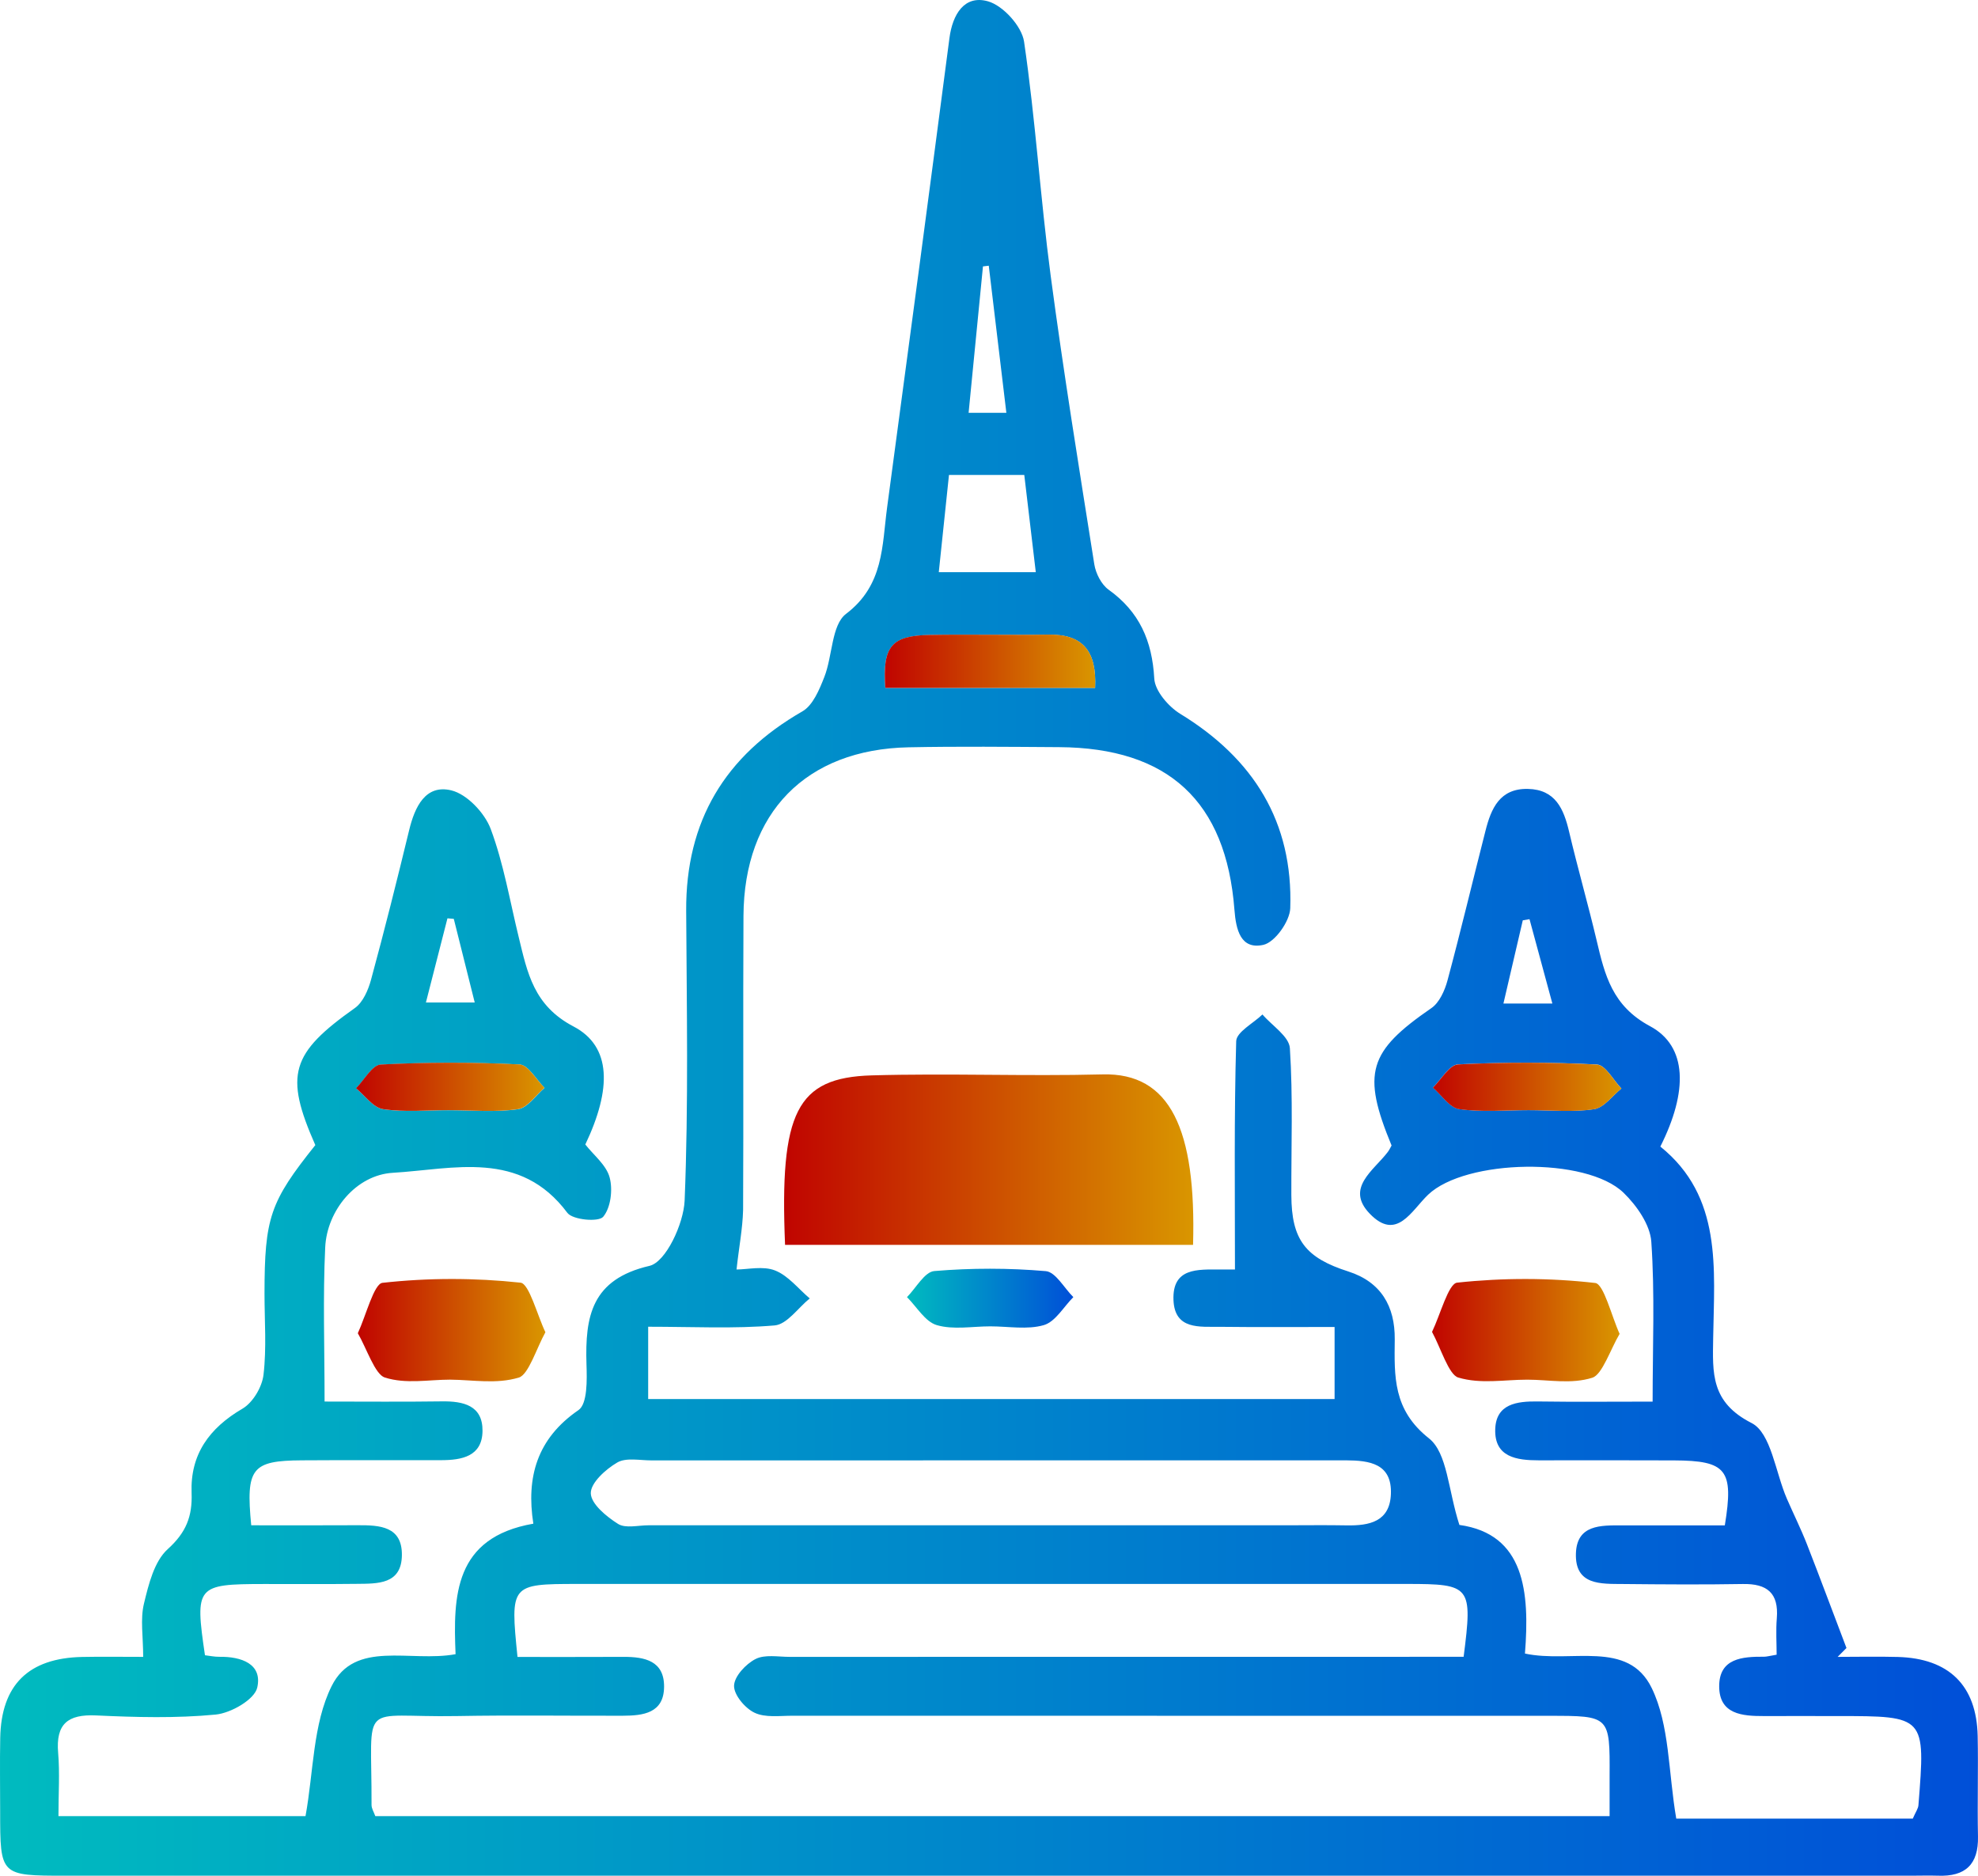 <svg width="116" height="110" viewBox="0 0 116 110" fill="none" xmlns="http://www.w3.org/2000/svg">
<path d="M43.194 74.447C43.85 74.447 44.752 74.225 45.458 74.506C46.228 74.81 46.817 75.577 47.487 76.144C46.803 76.697 46.156 77.663 45.431 77.727C43.04 77.931 40.621 77.804 38.012 77.804C38.012 79.278 38.012 80.585 38.012 82.045C51.4 82.045 64.784 82.045 78.267 82.045C78.267 80.698 78.267 79.442 78.267 77.818C76.016 77.818 73.779 77.836 71.55 77.809C70.364 77.795 68.892 77.999 68.819 76.244C68.742 74.334 70.237 74.447 71.546 74.447C71.99 74.447 72.429 74.447 72.424 74.447C72.424 69.879 72.37 65.466 72.497 61.061C72.51 60.521 73.498 60.013 74.037 59.492C74.598 60.149 75.599 60.775 75.645 61.469C75.83 64.332 75.722 67.212 75.731 70.084C75.74 72.71 76.559 73.762 79.078 74.565C80.984 75.178 81.813 76.597 81.795 78.543C81.772 80.712 81.682 82.676 83.802 84.35C84.884 85.207 84.925 87.384 85.586 89.426C89.413 89.961 89.716 93.35 89.431 96.969C92.14 97.555 95.473 96.126 96.868 98.997C97.919 101.17 97.833 103.891 98.304 106.649C100.459 106.649 102.851 106.649 105.247 106.649C107.57 106.649 109.898 106.649 112.176 106.649C112.344 106.259 112.493 106.064 112.507 105.86C112.924 100.635 112.919 100.635 107.756 100.635C106.32 100.635 104.889 100.63 103.453 100.635C102.176 100.639 100.822 100.535 100.822 98.888C100.822 97.242 102.181 97.146 103.458 97.155C103.607 97.155 103.757 97.11 104.191 97.037C104.191 96.357 104.142 95.627 104.201 94.905C104.323 93.418 103.63 92.864 102.203 92.891C99.862 92.932 97.525 92.914 95.183 92.891C93.892 92.878 92.357 92.982 92.42 91.095C92.475 89.412 93.87 89.448 95.115 89.453C97.14 89.457 99.164 89.453 101.152 89.453C101.687 86.187 101.257 85.656 98.168 85.642C95.527 85.629 92.882 85.638 90.242 85.638C88.947 85.638 87.633 85.457 87.688 83.81C87.737 82.331 88.951 82.168 90.183 82.186C92.357 82.218 94.535 82.195 96.918 82.195C96.918 78.956 97.054 75.876 96.841 72.819C96.773 71.821 95.985 70.696 95.219 69.952C93.032 67.825 85.953 67.965 83.752 70.061C82.769 71 81.908 72.81 80.332 71.177C78.878 69.671 80.559 68.646 81.383 67.561C81.474 67.444 81.537 67.303 81.609 67.176C79.852 62.925 80.251 61.66 83.942 59.12C84.413 58.798 84.73 58.085 84.888 57.496C85.672 54.579 86.37 51.644 87.117 48.718C87.447 47.412 87.955 46.228 89.603 46.264C91.22 46.3 91.705 47.434 92.022 48.782C92.525 50.914 93.131 53.019 93.634 55.146C94.114 57.183 94.549 58.988 96.764 60.177C98.965 61.356 98.997 64.005 97.371 67.239C101.017 70.174 100.532 74.388 100.469 78.462C100.437 80.512 100.315 82.227 102.724 83.452C103.865 84.032 104.124 86.355 104.789 87.883C105.174 88.772 105.609 89.643 105.962 90.542C106.755 92.569 107.511 94.611 108.286 96.643C108.114 96.815 107.942 96.992 107.769 97.164C108.942 97.164 110.12 97.137 111.293 97.169C114.296 97.251 115.917 98.838 115.981 101.8C116.021 103.764 115.958 105.733 115.999 107.697C116.035 109.339 115.256 110.056 113.657 109.997C113.127 109.979 112.602 109.997 112.072 109.997C75.989 109.997 39.906 109.997 3.818 109.997C0.013 109.997 0.009 109.988 0.009 106.228C0.009 104.79 -0.014 103.356 0.013 101.918C0.072 98.811 1.666 97.237 4.81 97.169C5.928 97.146 7.047 97.164 8.397 97.164C8.397 95.967 8.22 94.96 8.442 94.043C8.714 92.914 9.044 91.562 9.837 90.846C10.919 89.87 11.286 88.922 11.236 87.552C11.15 85.289 12.274 83.746 14.221 82.608C14.828 82.254 15.371 81.338 15.453 80.621C15.639 79.056 15.512 77.45 15.512 75.863C15.516 71.408 15.834 70.478 18.492 67.153C16.667 63.021 17.056 61.773 20.816 59.111C21.287 58.775 21.595 58.058 21.758 57.459C22.55 54.547 23.284 51.617 23.995 48.682C24.326 47.317 24.951 45.983 26.468 46.35C27.387 46.573 28.424 47.67 28.778 48.614C29.538 50.651 29.901 52.837 30.422 54.965C30.929 57.047 31.296 58.97 33.633 60.195C35.87 61.365 35.875 63.86 34.326 67.117C34.81 67.738 35.558 68.319 35.752 69.049C35.947 69.766 35.816 70.832 35.372 71.358C35.1 71.676 33.587 71.54 33.275 71.127C30.499 67.403 26.599 68.564 23.035 68.777C20.883 68.904 19.176 70.982 19.072 73.141C18.931 76.067 19.035 79.002 19.035 82.191C21.427 82.191 23.669 82.213 25.911 82.181C27.17 82.163 28.311 82.417 28.297 83.91C28.284 85.411 27.079 85.629 25.861 85.629C23.143 85.633 20.426 85.62 17.709 85.638C14.765 85.656 14.407 86.087 14.733 89.448C16.798 89.448 18.891 89.457 20.983 89.444C22.256 89.439 23.587 89.498 23.569 91.195C23.551 92.923 22.142 92.869 20.92 92.882C19.108 92.905 17.296 92.887 15.485 92.891C11.517 92.896 11.422 93.005 12.02 97.069C12.292 97.101 12.582 97.164 12.871 97.16C14.149 97.142 15.403 97.573 15.086 98.965C14.928 99.668 13.542 100.462 12.645 100.548C10.326 100.771 7.966 100.707 5.634 100.598C3.972 100.521 3.265 101.097 3.41 102.794C3.51 103.978 3.428 105.175 3.428 106.504C8.478 106.504 13.274 106.504 17.917 106.504C18.392 103.901 18.343 101.102 19.448 98.879C20.811 96.139 24.058 97.5 26.717 97.006C26.576 93.599 26.626 90.165 31.278 89.353C30.852 86.631 31.491 84.363 33.923 82.694C34.457 82.331 34.425 80.916 34.394 79.995C34.308 77.196 34.688 75.023 38.089 74.234C39.05 74.012 40.091 71.766 40.15 70.41C40.381 64.749 40.272 59.074 40.241 53.404C40.214 48.147 42.514 44.323 47.053 41.719C47.673 41.365 48.053 40.44 48.343 39.7C48.828 38.467 48.76 36.652 49.616 35.999C51.84 34.312 51.722 32.007 52.025 29.757C53.262 20.585 54.48 11.413 55.68 2.236C55.862 0.844 56.554 -0.313 57.94 0.077C58.824 0.327 59.92 1.533 60.056 2.44C60.726 6.995 61.011 11.608 61.618 16.176C62.37 21.832 63.285 27.466 64.177 33.1C64.263 33.631 64.589 34.271 65.006 34.575C66.822 35.872 67.569 37.582 67.692 39.791C67.732 40.517 68.52 41.433 69.213 41.86C73.507 44.481 75.839 48.197 75.667 53.264C75.64 54.03 74.766 55.259 74.091 55.409C72.76 55.704 72.483 54.529 72.393 53.345C71.904 46.986 68.511 43.855 62.116 43.815C59.172 43.797 56.228 43.765 53.285 43.824C47.265 43.946 43.633 47.657 43.601 53.717C43.57 59.464 43.61 65.212 43.579 70.954C43.551 72.057 43.334 73.154 43.194 74.447ZM30.349 97.169C32.519 97.169 34.548 97.173 36.572 97.164C37.809 97.16 38.955 97.396 38.945 98.915C38.936 100.471 37.714 100.612 36.522 100.616C33.275 100.625 30.032 100.576 26.785 100.635C20.979 100.739 21.812 99.559 21.789 105.851C21.789 106.055 21.921 106.259 22.011 106.504C46.079 106.504 70.115 106.504 94.395 106.504C94.395 105.633 94.391 104.894 94.395 104.155C94.413 100.625 94.413 100.621 90.849 100.621C76.057 100.621 61.265 100.621 46.473 100.616C45.721 100.616 44.874 100.739 44.249 100.439C43.692 100.176 43.035 99.392 43.049 98.856C43.062 98.308 43.737 97.582 44.308 97.291C44.856 97.01 45.635 97.164 46.31 97.164C58.688 97.16 71.066 97.16 83.444 97.16C84.25 97.16 85.061 97.16 85.835 97.16C86.365 93.009 86.265 92.887 82.506 92.887C66.278 92.887 50.055 92.887 33.828 92.887C29.946 92.891 29.919 92.923 30.349 97.169ZM58.167 89.448C63.901 89.448 69.635 89.448 75.364 89.448C76.569 89.448 77.778 89.43 78.983 89.453C80.305 89.476 81.501 89.235 81.569 87.629C81.646 85.819 80.31 85.647 78.937 85.638C78.634 85.638 78.335 85.638 78.031 85.638C64.757 85.638 51.477 85.638 38.203 85.642C37.523 85.642 36.717 85.466 36.201 85.765C35.521 86.16 34.634 86.963 34.647 87.57C34.661 88.196 35.567 88.94 36.246 89.367C36.685 89.643 37.419 89.448 38.026 89.448C44.738 89.448 51.45 89.448 58.167 89.448ZM64.222 40.34C64.322 38.222 63.534 37.187 61.496 37.219C59.172 37.255 56.849 37.197 54.526 37.237C52.266 37.278 51.749 37.909 51.917 40.344C55.943 40.34 59.974 40.34 64.222 40.34ZM60.069 27.852C58.498 27.852 57.166 27.852 55.653 27.852C55.449 29.807 55.25 31.685 55.055 33.554C57.139 33.554 58.883 33.554 60.744 33.554C60.508 31.585 60.3 29.812 60.069 27.852ZM26.309 65.107C27.668 65.107 29.045 65.234 30.376 65.048C30.942 64.967 31.418 64.236 31.934 63.796C31.45 63.316 30.979 62.449 30.471 62.426C27.763 62.29 25.041 62.29 22.333 62.431C21.826 62.458 21.363 63.338 20.883 63.824C21.409 64.25 21.893 64.962 22.473 65.048C23.723 65.234 25.027 65.103 26.309 65.107ZM89.644 65.103C90.926 65.103 92.23 65.234 93.485 65.044C94.069 64.958 94.558 64.255 95.088 63.833C94.612 63.343 94.155 62.454 93.652 62.426C90.944 62.286 88.222 62.286 85.509 62.417C84.997 62.445 84.522 63.302 84.032 63.778C84.544 64.218 85.015 64.962 85.577 65.039C86.909 65.234 88.285 65.103 89.644 65.103ZM59.018 24.209C58.656 21.161 58.321 18.371 57.986 15.582C57.873 15.595 57.759 15.609 57.646 15.623C57.37 18.435 57.093 21.252 56.804 24.209C57.56 24.209 58.117 24.209 59.018 24.209ZM26.613 53.885C26.49 53.876 26.364 53.862 26.241 53.853C25.825 55.482 25.408 57.106 24.978 58.788C25.97 58.788 26.794 58.788 27.84 58.788C27.392 56.992 27.002 55.441 26.613 53.885ZM91.039 58.852C90.541 57.024 90.12 55.464 89.698 53.903C89.567 53.926 89.436 53.949 89.304 53.971C88.938 55.541 88.571 57.11 88.168 58.852C89.2 58.852 89.988 58.852 91.039 58.852Z" fill="url(#paint0_linear_135_25)"/>
<path d="M58.077 77.781C57.021 77.781 55.907 77.994 54.938 77.709C54.254 77.509 53.765 76.638 53.19 76.067C53.724 75.531 54.222 74.583 54.797 74.538C56.962 74.356 59.164 74.356 61.329 74.543C61.908 74.592 62.407 75.536 62.946 76.067C62.375 76.638 61.895 77.509 61.215 77.709C60.246 77.99 59.132 77.781 58.077 77.781Z" fill="url(#paint1_linear_135_25)"/>
<path d="M64.223 40.34C59.97 40.34 55.939 40.34 51.917 40.34C51.749 37.904 52.266 37.273 54.526 37.233C56.849 37.192 59.173 37.251 61.496 37.215C63.534 37.183 64.323 38.217 64.223 40.34Z" fill="url(#paint2_linear_135_25)"/>
<path d="M69.967 73.004C61.698 73.004 53.86 73.004 46.04 73.004C45.715 65.211 46.718 63.194 51.113 63.064C55.63 62.933 60.148 63.122 64.665 63.006C68.628 62.904 70.16 66.213 69.967 73.004Z" fill="url(#paint3_linear_135_25)"/>
<path d="M26.309 65.103C25.028 65.103 23.723 65.23 22.469 65.044C21.889 64.958 21.404 64.246 20.879 63.819C21.359 63.334 21.826 62.454 22.328 62.427C25.037 62.286 27.759 62.286 30.467 62.422C30.975 62.449 31.446 63.316 31.93 63.792C31.414 64.227 30.939 64.962 30.372 65.044C29.041 65.234 27.668 65.107 26.309 65.103Z" fill="url(#paint4_linear_135_25)"/>
<path d="M26.39 80.907C25.115 80.907 23.816 81.177 22.567 80.782C21.99 80.599 21.508 79.088 20.985 78.184C21.463 77.154 21.927 75.287 22.428 75.229C25.124 74.931 27.833 74.931 30.529 75.22C31.034 75.277 31.503 77.116 31.985 78.126C31.471 79.05 30.998 80.609 30.434 80.782C29.109 81.186 27.743 80.917 26.39 80.907Z" fill="url(#paint5_linear_135_25)"/>
<path d="M89.644 65.103C88.285 65.103 86.909 65.23 85.577 65.044C85.015 64.967 84.544 64.223 84.032 63.783C84.522 63.306 84.997 62.449 85.509 62.422C88.218 62.286 90.94 62.286 93.653 62.431C94.156 62.458 94.613 63.347 95.088 63.837C94.554 64.259 94.065 64.962 93.485 65.048C92.226 65.234 90.926 65.103 89.644 65.103Z" fill="url(#paint6_linear_135_25)"/>
<path d="M89.566 80.908C88.214 80.908 86.844 81.178 85.519 80.783C84.96 80.62 84.491 79.041 83.982 78.107C84.469 77.096 84.942 75.276 85.451 75.219C88.146 74.93 90.854 74.93 93.554 75.238C94.054 75.296 94.509 77.183 94.982 78.222C94.45 79.118 93.964 80.61 93.387 80.793C92.134 81.188 90.841 80.908 89.566 80.908Z" fill="url(#paint7_linear_135_25)"/>
<defs>
<linearGradient id="paint0_linear_135_25" x1="-0.014" y1="55.003" x2="115.983" y2="55.003" gradientUnits="userSpaceOnUse">
<stop stop-color="#00BBBF"/>
<stop offset="1" stop-color="#004FD8"/>
</linearGradient>
<linearGradient id="paint1_linear_135_25" x1="53.19" y1="76.131" x2="62.948" y2="76.131" gradientUnits="userSpaceOnUse">
<stop stop-color="#00BBBF"/>
<stop offset="1" stop-color="#004FD8"/>
</linearGradient>
<linearGradient id="paint2_linear_135_25" x1="51.889" y1="38.778" x2="64.233" y2="38.778" gradientUnits="userSpaceOnUse">
<stop stop-color="#C00400"/>
<stop offset="1" stop-color="#D99600"/>
</linearGradient>
<linearGradient id="paint3_linear_135_25" x1="45.986" y1="68.007" x2="69.986" y2="68.007" gradientUnits="userSpaceOnUse">
<stop stop-color="#C00400"/>
<stop offset="1" stop-color="#D99600"/>
</linearGradient>
<linearGradient id="paint4_linear_135_25" x1="20.881" y1="63.735" x2="31.935" y2="63.735" gradientUnits="userSpaceOnUse">
<stop stop-color="#C00400"/>
<stop offset="1" stop-color="#D99600"/>
</linearGradient>
<linearGradient id="paint5_linear_135_25" x1="20.987" y1="78.005" x2="31.99" y2="78.005" gradientUnits="userSpaceOnUse">
<stop stop-color="#C00400"/>
<stop offset="1" stop-color="#D99600"/>
</linearGradient>
<linearGradient id="paint6_linear_135_25" x1="84.032" y1="63.735" x2="95.087" y2="63.735" gradientUnits="userSpaceOnUse">
<stop stop-color="#C00400"/>
<stop offset="1" stop-color="#D99600"/>
</linearGradient>
<linearGradient id="paint7_linear_135_25" x1="83.981" y1="78.005" x2="94.981" y2="78.005" gradientUnits="userSpaceOnUse">
<stop stop-color="#C00400"/>
<stop offset="1" stop-color="#D99600"/>
</linearGradient>
</defs>
</svg>
